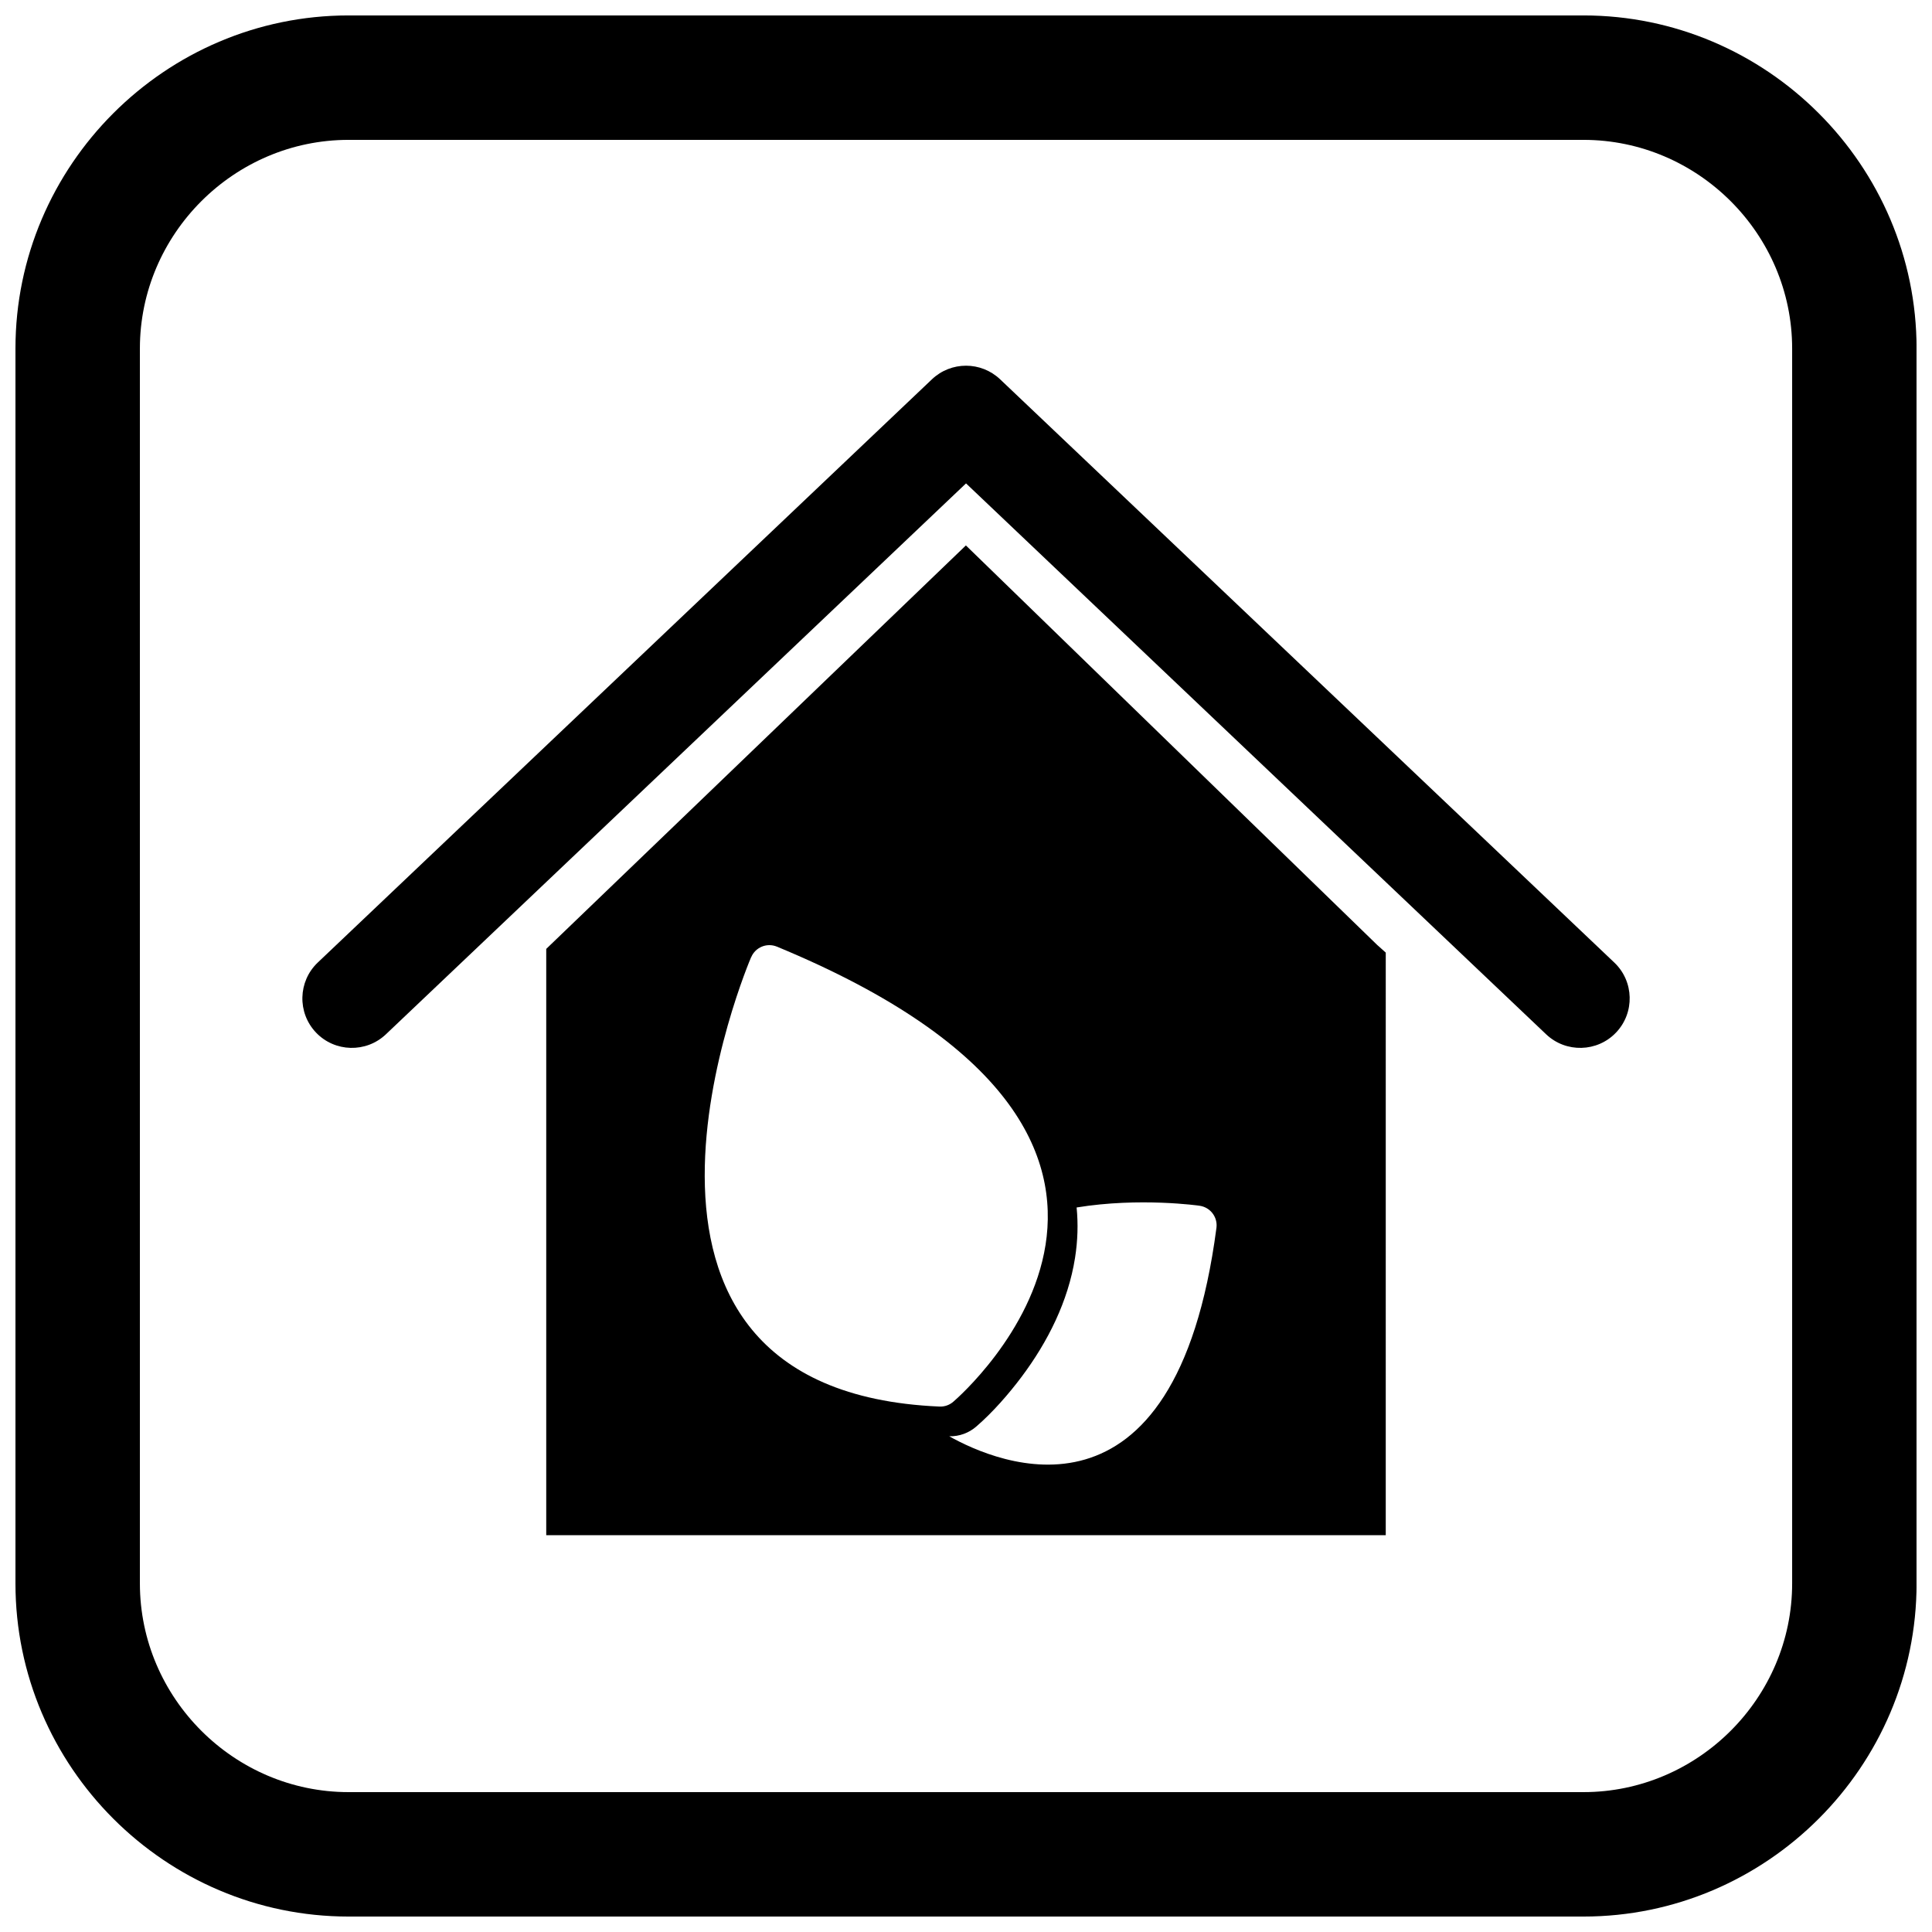 <?xml version="1.0" encoding="UTF-8"?>
<!-- Uploaded to: SVG Repo, www.svgrepo.com, Generator: SVG Repo Mixer Tools -->
<svg width="800px" height="800px" version="1.1" viewBox="144 144 512 512" xmlns="http://www.w3.org/2000/svg">
 <defs>
  <clipPath id="a">
   <path d="m148.09 148.09h503.81v503.81h-503.81z"/>
  </clipPath>
 </defs>
 <path d="m511.24 396.45-1.91-1.711c-0.125-0.102-0.25-0.211-0.367-0.324l-108.99-105.87-110.14 105.89-1.074 1.035v155.38h222.48zm-161.36-1.586c125.32 51.848 48.949 118.72 46.824 120.55-0.977 0.879-2.285 1.395-3.703 1.34-99.238-4.238-50.09-118.75-49.949-119.08l0.016 0.008c1.109-2.648 4.152-3.91 6.816-2.816zm116.49 74.535c-10.883 82.938-58.246 62.297-70.812 55.23 2.644 0.074 5.262-0.887 7.238-2.644 4.305-3.723 8.547-8.59 11.938-13.113 6.945-9.262 12.348-20.02 14.164-31.535 0.719-4.566 0.84-9.02 0.418-13.344 16.762-2.742 32.527-0.469 32.582-0.461v0.004c2.844 0.395 4.844 3.008 4.473 5.859z" fill-rule="evenodd"/>
 <path d="m400 272.11-153.73 145.99c-5.242 4.977-13.551 4.769-18.531-0.469-4.984-5.238-4.777-13.562 0.465-18.543l162.77-154.57c5.059-4.805 13.004-4.805 18.066 0l162.77 154.57c5.246 4.981 5.453 13.305 0.465 18.543-4.981 5.238-13.293 5.445-18.531 0.469l-153.73-145.99z" fill-rule="evenodd"/>
 <g clip-path="url(#a)">
  <path d="m236.37 148.09h327.27c48.551 0 88.273 39.723 88.273 88.273v327.27c0 48.551-39.723 88.273-88.273 88.273h-327.27c-48.551 0-88.273-39.723-88.273-88.273v-327.27c0-48.551 39.723-88.273 88.273-88.273zm0 32.977c-30.348 0-55.297 24.949-55.297 55.297v327.27c0 30.348 24.949 55.297 55.297 55.297h327.27c30.348 0 55.297-24.949 55.297-55.297v-327.27c0-30.348-24.949-55.297-55.297-55.297z" fill-rule="evenodd"/>
 </g>
</svg>